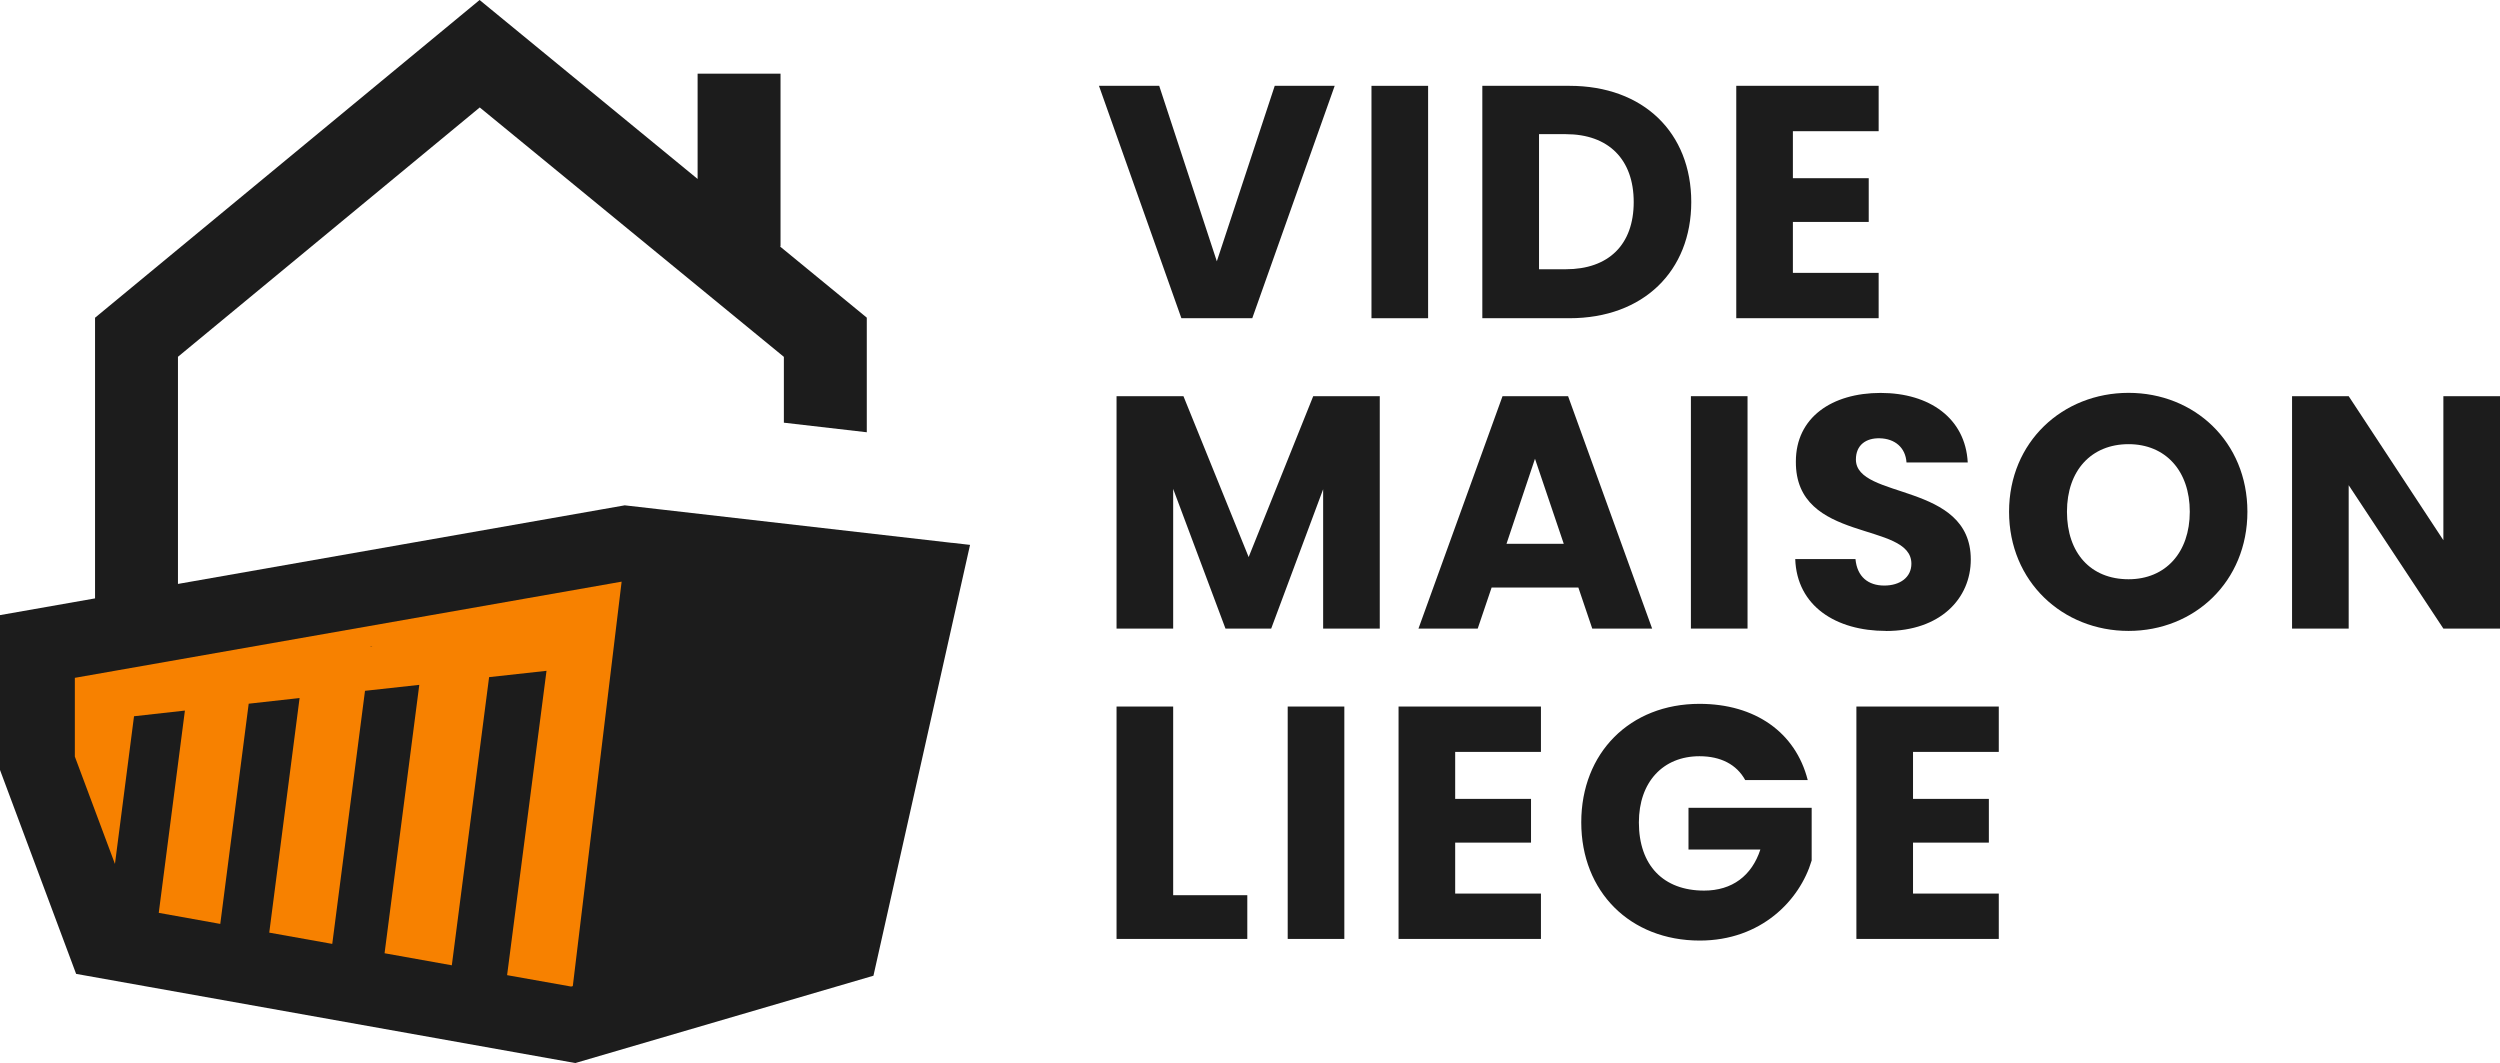 <svg xmlns="http://www.w3.org/2000/svg" id="Calque_2" data-name="Calque 2" viewBox="0 0 352.74 150"><defs><style>      .cls-1 {        fill: #1c1c1c;      }      .cls-1, .cls-2 {        stroke-width: 0px;      }      .cls-3 {        stroke: #f78100;        stroke-miterlimit: 10;        stroke-width: 2px;      }      .cls-3, .cls-2 {        fill: #f78100;      }    </style></defs><g id="Calque_1-2" data-name="Calque 1"><g><g><path class="cls-3" d="M10.53,95.63v11.11l5.66,15.15,2.69-20.84,7.18-.8-3.69,28.54,8.68,1.56,4.01-31.07,7.18-.8-4.28,33.1,8.89,1.59,4.62-35.71,7.66-.84-4.9,37.87,9.49,1.7,5.26-40.66,8.1-.89-5.56,42.94,9.04,1.61.2-.06,6.89-57.08-77.15,13.57ZM52.29,91.27v-.06s.26.04.26.04l-.26.02Z"></path><polygon class="cls-2" points="52.54 91.24 52.29 91.27 52.3 91.21 52.54 91.24"></polygon></g><g><path class="cls-1" d="M179.87,12.11h8.45l-11.63,32.79h-10l-11.63-32.79h8.5l8.13,24.76,8.17-24.76Z"></path><path class="cls-1" d="M193.51,12.11h7.99v32.79h-7.99V12.11Z"></path><path class="cls-1" d="M238.63,28.5c0,9.72-6.73,16.4-17.19,16.4h-12.29V12.11h12.29c10.46,0,17.19,6.63,17.19,16.4ZM220.93,37.99c6.03,0,9.58-3.46,9.58-9.48s-3.55-9.58-9.58-9.58h-3.78v19.06h3.78Z"></path><path class="cls-1" d="M265.07,18.51h-12.1v6.63h10.7v6.17h-10.7v7.19h12.1v6.4h-20.09V12.11h20.09v6.4Z"></path><path class="cls-1" d="M157.54,55.9h9.44l9.2,22.7,9.11-22.7h9.39v32.79h-7.99v-19.66l-7.33,19.66h-6.45l-7.38-19.71v19.71h-7.99v-32.79Z"></path><path class="cls-1" d="M222.7,82.9h-12.24l-1.96,5.79h-8.36l11.86-32.79h9.25l11.86,32.79h-8.45l-1.96-5.79ZM216.58,64.73l-4.02,12h8.08l-4.06-12Z"></path><path class="cls-1" d="M238.58,55.9h7.99v32.79h-7.99v-32.79Z"></path><path class="cls-1" d="M266.1,89.02c-7.05,0-12.57-3.5-12.8-10.14h8.5c.23,2.52,1.82,3.74,4.06,3.74s3.83-1.17,3.83-3.08c0-6.07-16.4-2.8-16.3-14.43,0-6.21,5.09-9.67,11.96-9.67s11.96,3.55,12.29,9.81h-8.64c-.14-2.1-1.63-3.36-3.78-3.41-1.91-.05-3.36.93-3.36,2.99,0,5.7,16.21,3.13,16.21,14.11,0,5.51-4.3,10.09-11.96,10.09Z"></path><path class="cls-1" d="M300.33,89.02c-9.3,0-16.86-6.96-16.86-16.82s7.57-16.77,16.86-16.77,16.77,6.91,16.77,16.77-7.47,16.82-16.77,16.82ZM300.33,81.73c5.23,0,8.64-3.78,8.64-9.53s-3.41-9.53-8.64-9.53-8.69,3.69-8.69,9.53,3.36,9.53,8.69,9.53Z"></path><path class="cls-1" d="M352.74,55.9v32.79h-7.99l-13.36-20.23v20.23h-7.99v-32.79h7.99l13.36,20.32v-20.32h7.99Z"></path><path class="cls-1" d="M165.53,99.69v26.62h10.46v6.17h-18.45v-32.79h7.99Z"></path><path class="cls-1" d="M181.69,99.69h7.99v32.79h-7.99v-32.79Z"></path><path class="cls-1" d="M217.42,106.09h-12.1v6.63h10.7v6.17h-10.7v7.19h12.1v6.4h-20.09v-32.79h20.09v6.4Z"></path><path class="cls-1" d="M255.07,110.06h-8.83c-1.21-2.2-3.46-3.36-6.45-3.36-5.14,0-8.55,3.64-8.55,9.34,0,6.07,3.46,9.62,9.2,9.62,3.97,0,6.73-2.1,7.94-5.79h-10.14v-5.89h17.38v7.43c-1.68,5.65-7.15,11.3-15.79,11.3-9.81,0-16.72-6.87-16.72-16.68s6.87-16.72,16.68-16.72c7.85,0,13.55,4.02,15.27,10.74Z"></path><path class="cls-1" d="M282.02,106.09h-12.1v6.63h10.7v6.17h-10.7v7.19h12.1v6.4h-20.09v-32.79h20.09v6.4Z"></path></g><polygon class="cls-1" points="52.54 91.24 52.29 91.27 52.3 91.21 52.54 91.24"></polygon><path class="cls-1" d="M134.36,76.6l-40.7-4.67-5.51-.63-63.04,11.09v-32.05L67.69,15.16l42.91,35.19v9.29l11.7,1.35v-16.17l-12.25-10.05h.08V10.39h-11.7v14.86L67.67,0,13.41,44.83v39.6l-13.41,2.36v21.85l10.74,28.77,70.43,12.58,42.07-12.32,13.63-60.79-2.52-.29ZM80.79,139.14l-.2.06-9.04-1.61,5.56-42.94-8.1.89-5.26,40.66-9.49-1.7,4.9-37.87-7.66.84-4.62,35.71-8.89-1.59,4.28-33.1-7.18.8-4.01,31.07-8.68-1.56,3.69-28.54-7.18.8-2.69,20.84-5.66-15.15v-11.11l77.15-13.57-6.89,57.08Z"></path></g></g></svg>